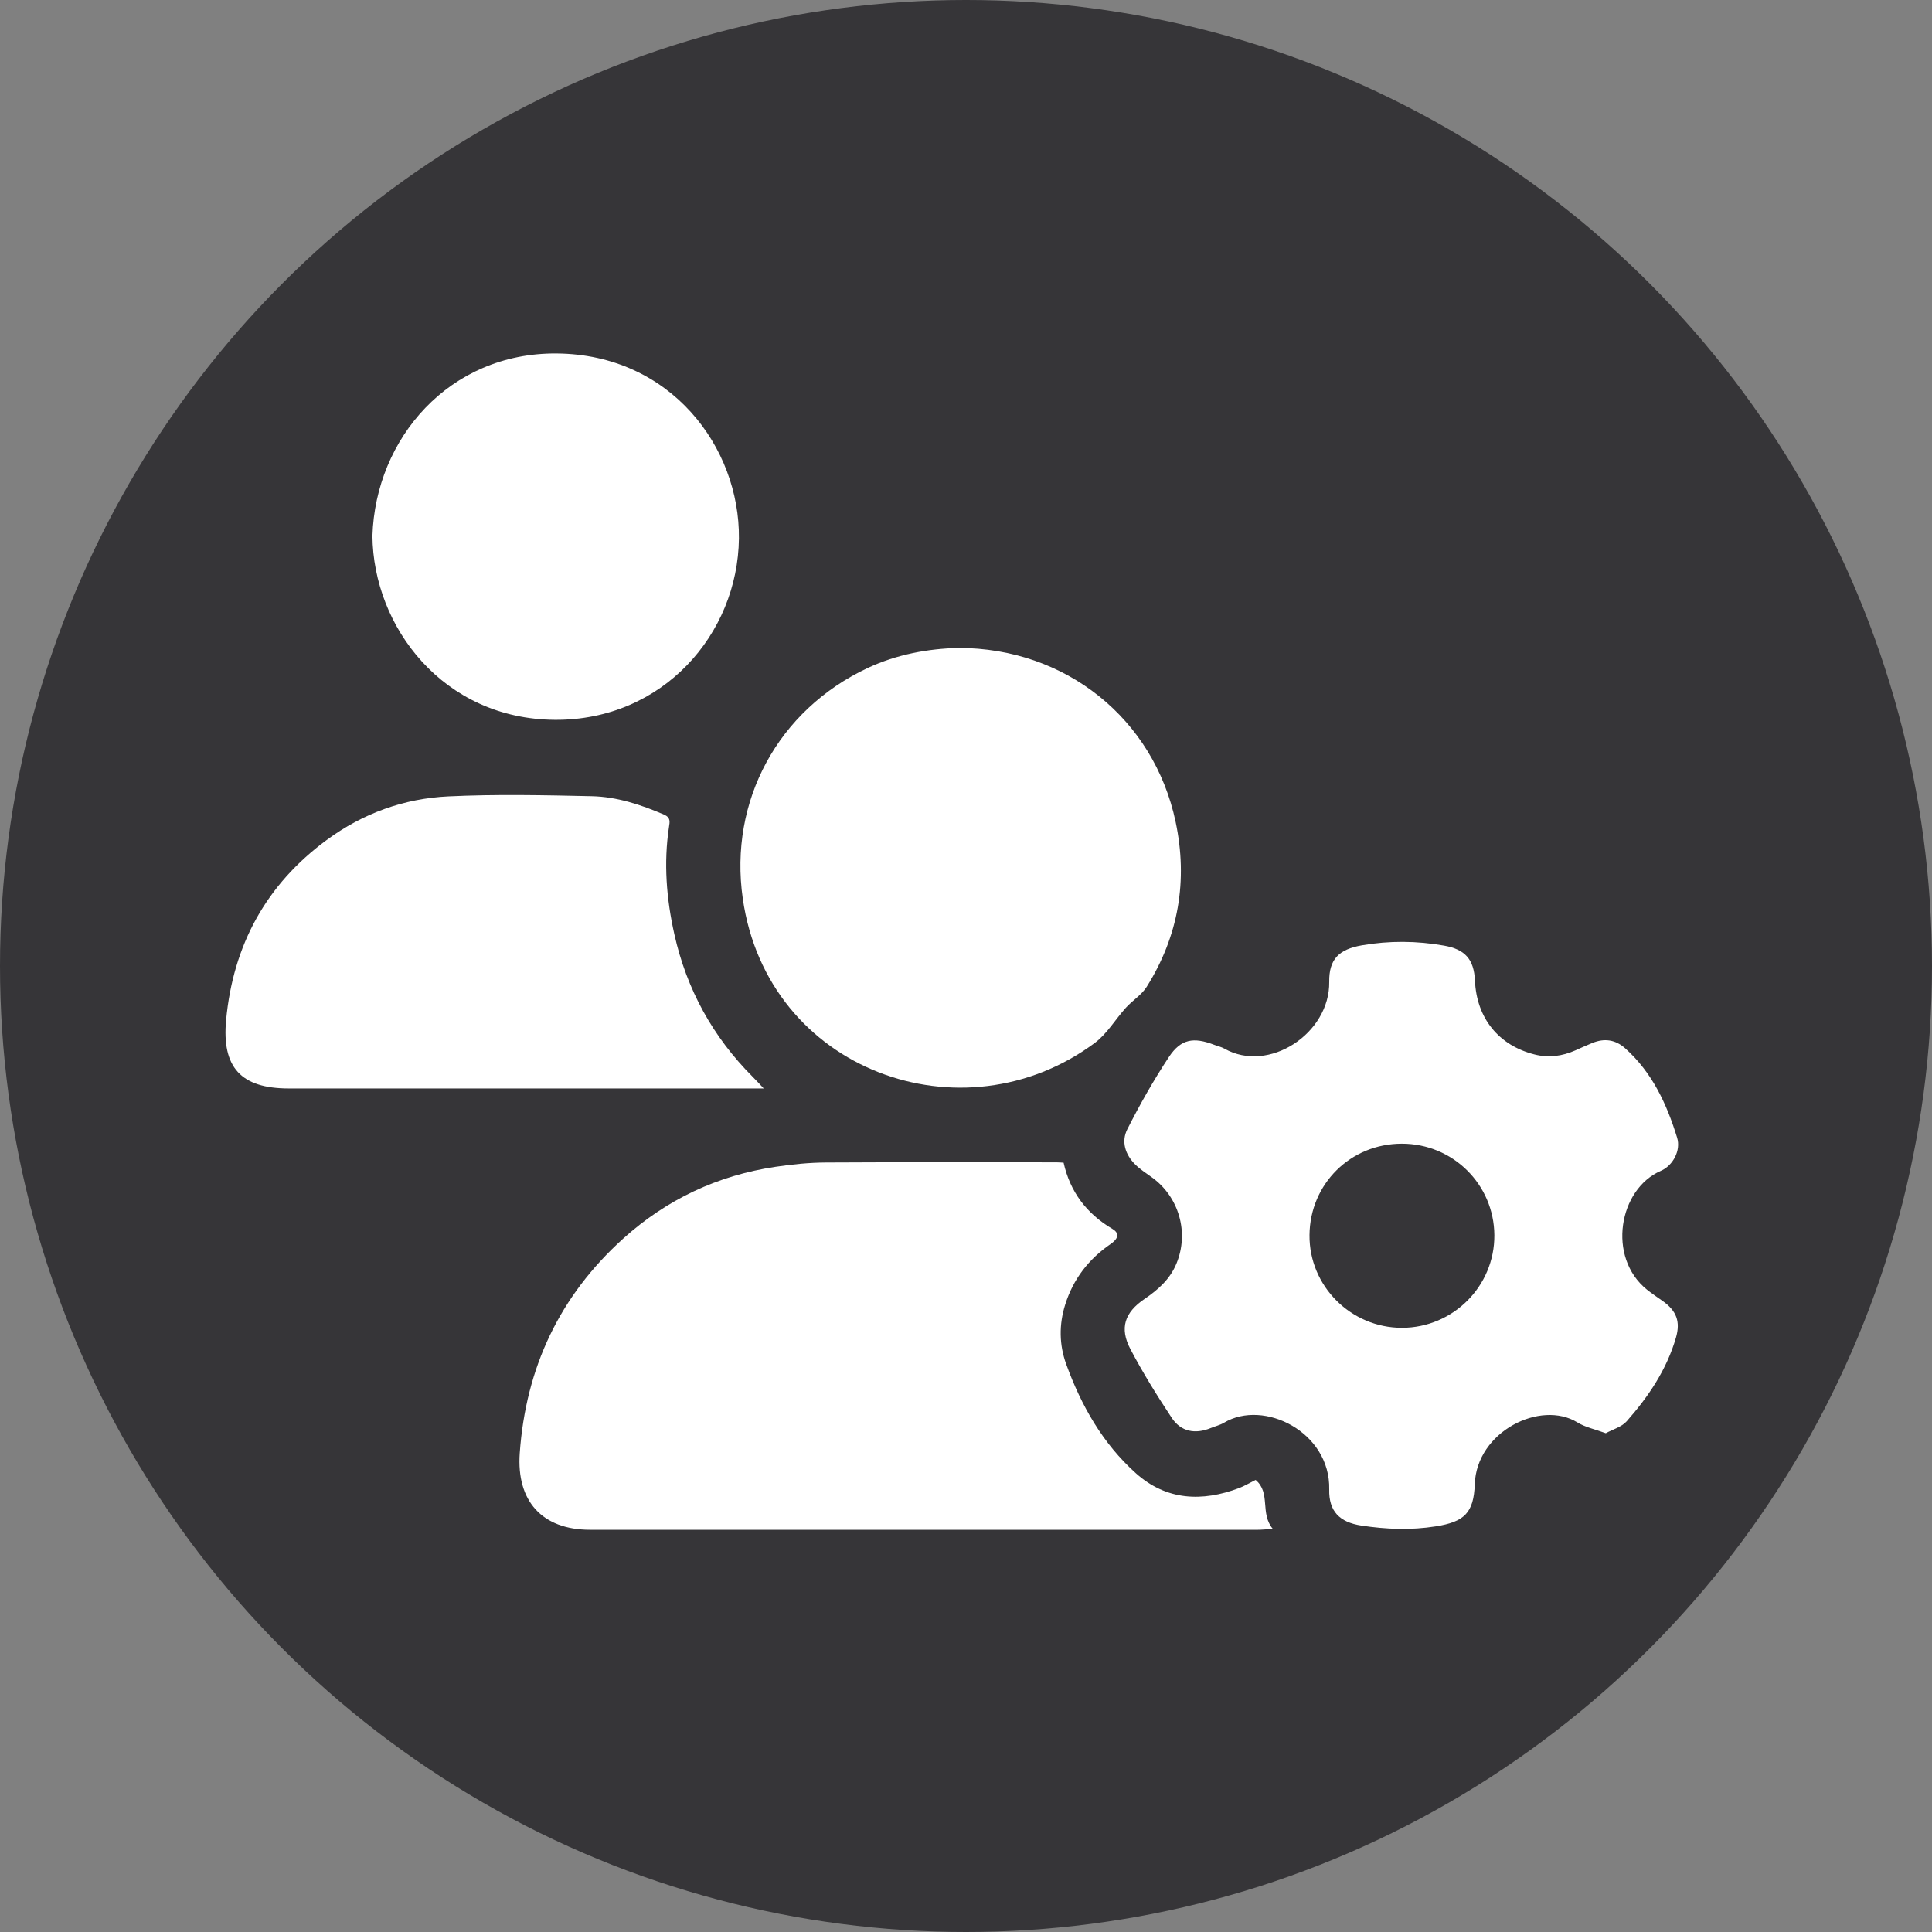 <?xml version="1.0" encoding="UTF-8"?>
<svg id="Ebene_1" data-name="Ebene 1" xmlns="http://www.w3.org/2000/svg" viewBox="0 0 426 426">
  <rect x="0" y="0" width="426" height="426" fill="#808080" stroke="none"/>
  <defs>
    <style>
      .cls-1 {
        fill: #363538;
      }

      .cls-1, .cls-2 {
        stroke-width: 0px;
      }

      .cls-2 {
        fill: #fff;
      }
    </style>
  </defs>
  <circle class="cls-1" cx="213" cy="213" r="213"/>
  <path class="cls-2" d="M276.86,326.32c3.41,2.86.89,7.37,3.8,10.8-1.7.1-2.54.19-3.37.19-49.06,0-98.11.01-147.17,0-10.61,0-16.26-6.34-15.52-16.88,1.33-18.84,8.79-34.68,22.82-47.33,9.57-8.63,20.81-13.92,33.56-15.82,3.68-.55,7.41-.93,11.13-.95,16.95-.1,33.89-.04,50.84-.04.48,0,.96.05,1.57.08,1.44,6.45,5.08,11.24,10.76,14.6,1.82,1.08,1.08,2.32-.42,3.35-4.82,3.32-8.22,7.71-9.99,13.35-1.39,4.42-1.32,8.86.22,13.12,3.31,9.15,8.07,17.53,15.38,24.07,6.71,6,14.58,6.34,22.76,3.25,1.13-.43,2.17-1.07,3.63-1.79Z"/>
  <path class="cls-2" d="M354.07,316.02c-2.38-.88-4.52-1.31-6.26-2.38-8.1-4.99-22.22,1.97-22.63,13.63-.22,6.34-2.33,8.29-8.57,9.28-5.51.88-10.97.66-16.44-.17-4.8-.73-7.19-3.15-7.08-7.96.29-12.65-14.41-19.97-23.2-14.71-.89.53-1.95.77-2.92,1.17-3.42,1.4-6.57.83-8.61-2.25-3.25-4.91-6.37-9.94-9.11-15.15-2.44-4.64-1.27-8.08,3.1-11.05,3-2.04,5.63-4.36,7.05-7.81,2.83-6.83.58-14.72-5.43-19.03-1.25-.9-2.56-1.74-3.64-2.81-2.22-2.18-3.14-5.07-1.76-7.79,2.77-5.46,5.8-10.83,9.18-15.94,2.63-3.97,5.43-4.42,9.96-2.68.75.29,1.58.46,2.27.85,9.81,5.55,23.27-3.38,23.11-14.71-.07-5.03,2.16-7.19,7.2-8.07,6.06-1.05,12.09-1,18.14.07,4.61.82,6.57,2.99,6.79,7.71.37,8.28,5.21,14.28,13.13,16.28,3.1.79,6.1.39,9-.89,1.26-.55,2.5-1.14,3.78-1.65,2.64-1.07,5.08-.73,7.23,1.2,5.95,5.32,9.16,12.28,11.44,19.7.86,2.79-.89,6.14-3.59,7.31-9.28,4-11.91,19.05-3.08,26.18,1.13.91,2.35,1.72,3.54,2.56,2.99,2.14,3.89,4.49,2.88,8.01-2.04,7.07-6.07,13.03-10.86,18.46-1.12,1.27-3.07,1.79-4.6,2.63ZM309.1,252.18c-11.31,0-20.26,8.87-20.36,20.15-.1,11.21,9.1,20.44,20.37,20.45,11.29,0,20.47-9.2,20.39-20.44-.08-11.2-9.16-20.17-20.4-20.16Z"/>
  <path class="cls-2" d="M211.32,142.87c23.67,0,43.09,15.6,47.9,38.35,2.73,12.91.67,25.15-6.38,36.37-1.12,1.79-3.13,3-4.58,4.6-2.32,2.56-4.14,5.74-6.85,7.76-29.1,21.65-72.19,6.22-77.63-31.82-3.09-21.54,7.81-41.57,27.5-50.82,6.46-3.03,13.39-4.28,20.05-4.44Z"/>
  <path class="cls-2" d="M168.41,240h-3.28c-33.82,0-67.64,0-101.46,0-10.55,0-14.79-4.65-13.81-15.12,1.55-16.48,8.8-29.81,22.17-39.66,7.97-5.87,17.06-9.16,26.85-9.62,10.51-.5,21.07-.27,31.59-.04,5.54.12,10.81,1.86,15.92,4.05,1.55.66,1.28,1.63,1.12,2.73-1.2,7.96-.57,15.83,1.18,23.65,2.72,12.17,8.5,22.67,17.32,31.49.68.68,1.32,1.38,2.4,2.53Z"/>
  <path class="cls-2" d="M82.12,118.15c.68-21.45,16.92-40.4,40.61-40.21,25.22.2,40.42,20.75,40.2,40.79-.23,21.06-16.78,40.12-40.54,39.99-24.67-.14-40.09-20.49-40.27-40.57Z"/>
</svg>
